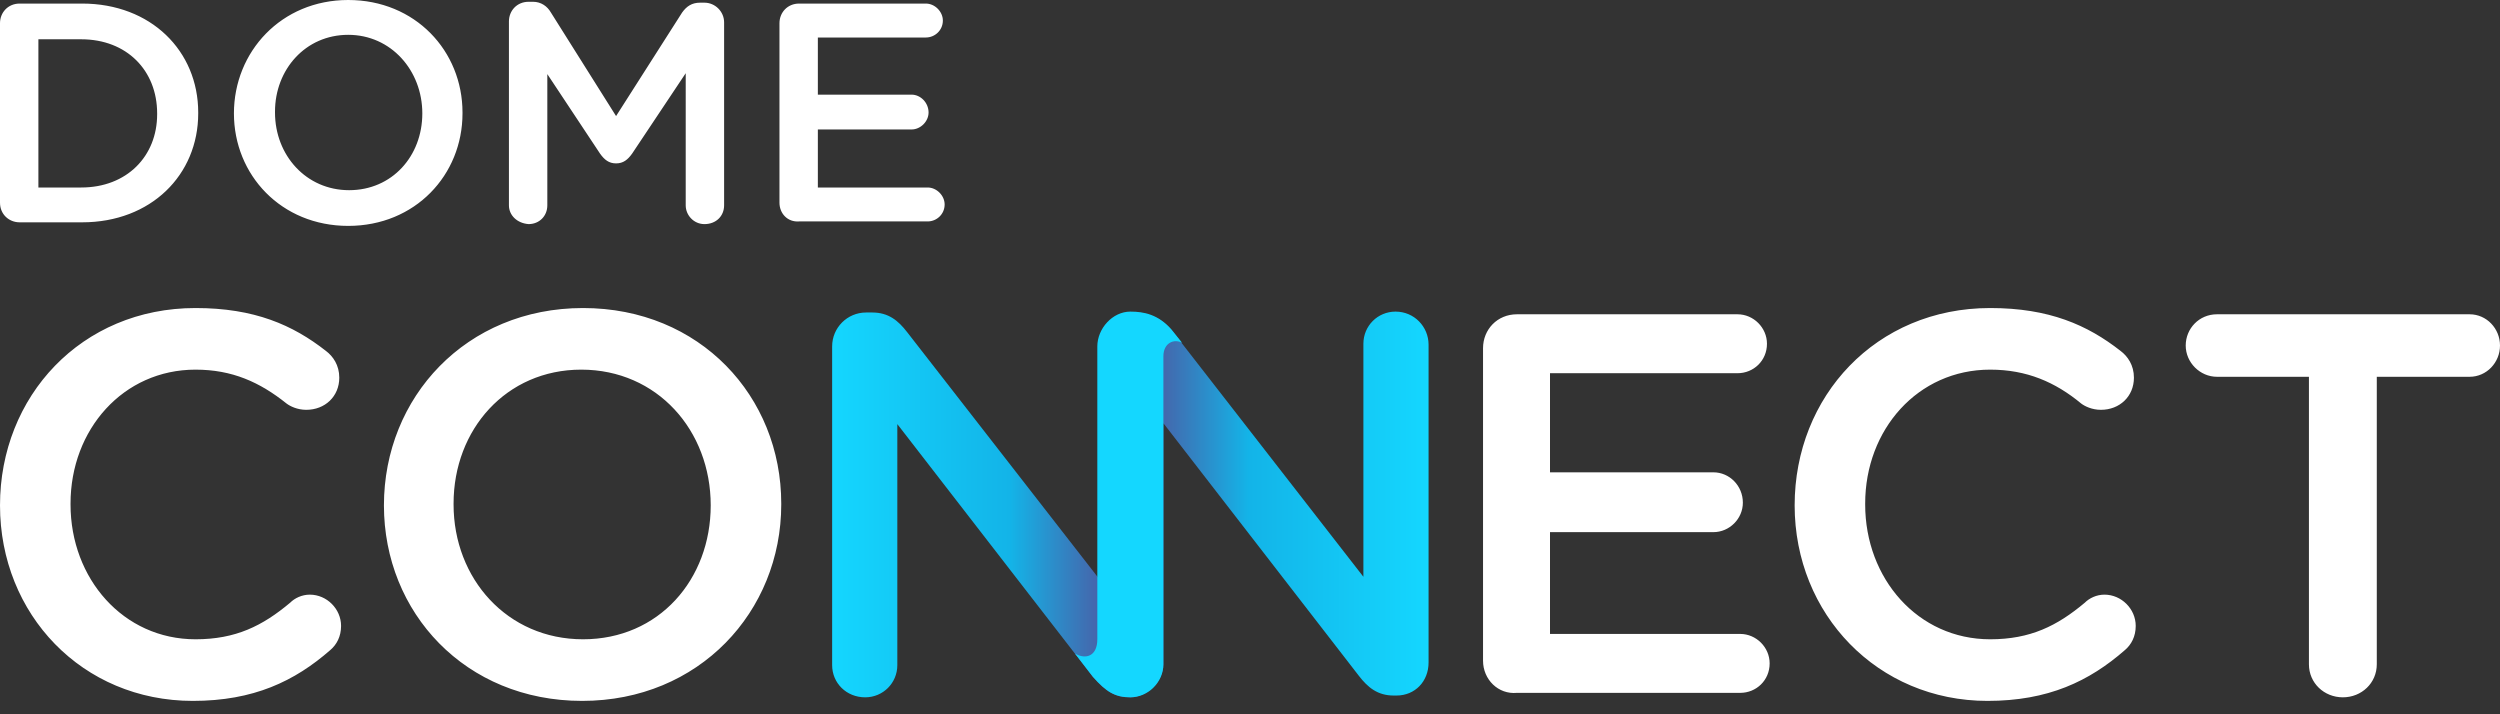 <!DOCTYPE svg PUBLIC "-//W3C//DTD SVG 1.1//EN" "http://www.w3.org/Graphics/SVG/1.1/DTD/svg11.dtd">
<svg xmlns="http://www.w3.org/2000/svg" version="1.1" id="dome-connect" x="0" y="0"
	 viewBox="0 0 280 80" enable-background="new 0 0 280 80" xml:space="preserve">

	<rect x="0" y="0" width="280" height="80" fill="#333333" stroke="none"/>

	<path id="dome" fill="#ffffff" d="M0,2.6c0-1.2,0.9-2.2,2.2-2.2h7c7.7,0,13,5.3,13,12.2v0.1c0,6.9-5.3,12.2-13,12.2h-7c-1.2,0-2.2-0.9-2.2-2.2 V2.6z M9.1,21c5.1,0,8.5-3.5,8.5-8.2v-0.1c0-4.8-3.4-8.3-8.5-8.3H4.3V21H9.1z M26.2,12.7L26.2,12.7C26.2,5.8,31.5,0,39,0 c7.5,0,12.8,5.7,12.8,12.6v0.1c0,6.9-5.3,12.6-12.8,12.6S26.2,19.6,26.2,12.7z M47.3,12.7L47.3,12.7c0-4.8-3.5-8.8-8.3-8.8 s-8.2,3.9-8.2,8.6v0.1c0,4.8,3.5,8.7,8.3,8.7S47.3,17.5,47.3,12.7z M57,2.4c0-1.2,0.9-2.2,2.2-2.2h0.5c0.9,0,1.6,0.5,2,1.2L69,13 l7.4-11.6c0.5-0.7,1.1-1.1,2-1.1h0.5c1.2,0,2.2,1,2.2,2.2v20.5c0,1.2-0.9,2.1-2.2,2.1c-1.2,0-2.1-1-2.1-2.1V8.2l-6,9 c-0.5,0.7-1,1.1-1.8,1.1c-0.8,0-1.3-0.4-1.8-1.1l-5.9-8.9V23c0,1.2-0.9,2.1-2.1,2.1C57.9,25,57,24.1,57,23V2.4z M87.3,22.7V2.6 c0-1.2,0.9-2.2,2.2-2.2h14.2c1,0,1.9,0.9,1.9,1.9c0,1.1-0.9,1.9-1.9,1.9H91.6v6.4h10.5c1,0,1.9,0.9,1.9,2c0,1-0.9,1.9-1.9,1.9H91.6 V21h12.3c1,0,1.9,0.9,1.9,1.9c0,1.1-0.9,1.9-1.9,1.9H89.5C88.2,24.9,87.3,23.9,87.3,22.7z"/>
	<path id="connect" fill="#ffffff" d="M0,56.6L0,56.6c0-12.2,9.1-22.1,21.9-22.1c6.6,0,10.9,1.9,14.6,4.8c0.8,0.6,1.5,1.6,1.5,3 c0,2.1-1.6,3.6-3.7,3.6c-1,0-1.8-0.4-2.2-0.7c-3-2.4-6.1-3.8-10.2-3.8c-8.1,0-14,6.7-14,15v0.1c0,8.3,5.9,15.1,14,15.1 c4.5,0,7.5-1.5,10.6-4.1c0.5-0.5,1.3-0.9,2.2-0.9c1.9,0,3.5,1.6,3.5,3.5c0,1.2-0.5,2.1-1.2,2.7c-4,3.5-8.6,5.7-15.4,5.7 C9.2,78.5,0,68.8,0,56.6z M43,56.6L43,56.6c0-12.1,9.2-22.1,22.3-22.1s22.2,9.9,22.2,21.9v0.1c0,12-9.2,22-22.3,22S43,68.6,43,56.6z M79.6,56.6L79.6,56.6c0-8.4-6-15.2-14.5-15.2c-8.4,0-14.3,6.7-14.3,15v0.1c0,8.3,6,15.1,14.5,15.1S79.6,64.9,79.6,56.6z M166.1,74 V39c0-2.1,1.6-3.8,3.8-3.8h24.7c1.8,0,3.3,1.5,3.3,3.3c0,1.9-1.5,3.3-3.3,3.3h-21v11.1h18.3c1.8,0,3.3,1.5,3.3,3.4 c0,1.8-1.5,3.3-3.3,3.3h-18.3V71h21.3c1.8,0,3.3,1.5,3.3,3.3c0,1.9-1.5,3.3-3.3,3.3h-25C167.8,77.8,166.1,76.1,166.1,74z M201,56.6 L201,56.6c0-12.2,9.1-22.1,21.9-22.1c6.6,0,10.9,1.9,14.6,4.8c0.8,0.6,1.5,1.6,1.5,3c0,2.1-1.6,3.6-3.7,3.6c-1,0-1.8-0.4-2.2-0.7 c-2.9-2.4-6.1-3.8-10.2-3.8c-8.1,0-14,6.7-14,15v0.1c0,8.3,5.9,15.1,14,15.1c4.5,0,7.5-1.5,10.6-4.1c0.5-0.5,1.3-0.9,2.2-0.9 c1.9,0,3.5,1.6,3.5,3.5c0,1.2-0.5,2.1-1.2,2.7c-4,3.5-8.6,5.7-15.4,5.7C210.3,78.5,201,68.8,201,56.6z M258.6,42.2h-10.3 c-1.9,0-3.5-1.6-3.5-3.5c0-1.9,1.5-3.5,3.5-3.5h28.3c1.9,0,3.4,1.6,3.4,3.5c0,1.9-1.5,3.5-3.4,3.5h-10.4v32.2c0,2.1-1.7,3.7-3.8,3.7 c-2.1,0-3.8-1.6-3.8-3.7L258.6,42.2z"/>

		<linearGradient id="nn" gradientUnits="userSpaceOnUse" x1="93" y1="1" x2="160" y2="1">
			<stop  offset="0"    style="stop-color:#14D7FF"/>
			<stop  offset="0.3"  style="stop-color:#13B4E8"/>
			<stop  offset="0.45" style="stop-color:#4664AA"/>
			<stop  offset="0.55" style="stop-color:#4664AA"/>
			<stop  offset="0.7"  style="stop-color:#13B4E8"/>
			<stop  offset="1"    style="stop-color:#14D7FF"/>
		</linearGradient>

	<path id="sign_nn" fill="url(#nn)" d="M156.3,34.9c-2,0-3.6,1.6-3.6,3.6v26.1l-21.3-27.4c-1.3-1.7-2.9-2.2-4.8-2.2 c-1.8,0-3.6,2.3-3.6,4.3v25.4l-21.4-27.5c-1-1.3-2.1-2.2-3.9-2.2H97c-2.1,0-3.8,1.7-3.8,3.8v35.7c0,2,1.6,3.6,3.7,3.6 c2,0,3.6-1.6,3.6-3.6v-27l21.9,28.3c1.5,1.7,2.5,2.3,4.2,2.3c1.7,0,3.7-1.7,3.7-3.7v-27l21.9,28.3c1,1.3,2.1,2.2,3.9,2.2h0.3 c2.1,0,3.6-1.6,3.6-3.7V38.6C160,36.6,158.4,34.9,156.3,34.9z"/>
	<path id="sign_l" fill="#14d7ff" d="M131.2,36.9c-1.5-1.7-3.1-2-4.6-2c-2,0-3.7,1.9-3.7,3.9v32.8c0,1.9-1.3,2.3-2.5,1.6l2,2.6 c1.5,1.7,2.5,2.3,4.2,2.3c2,0,3.7-1.7,3.7-3.7V39.9c0-1.5,1.2-2,2.1-1.5L131.2,36.9z"/>
</svg>
